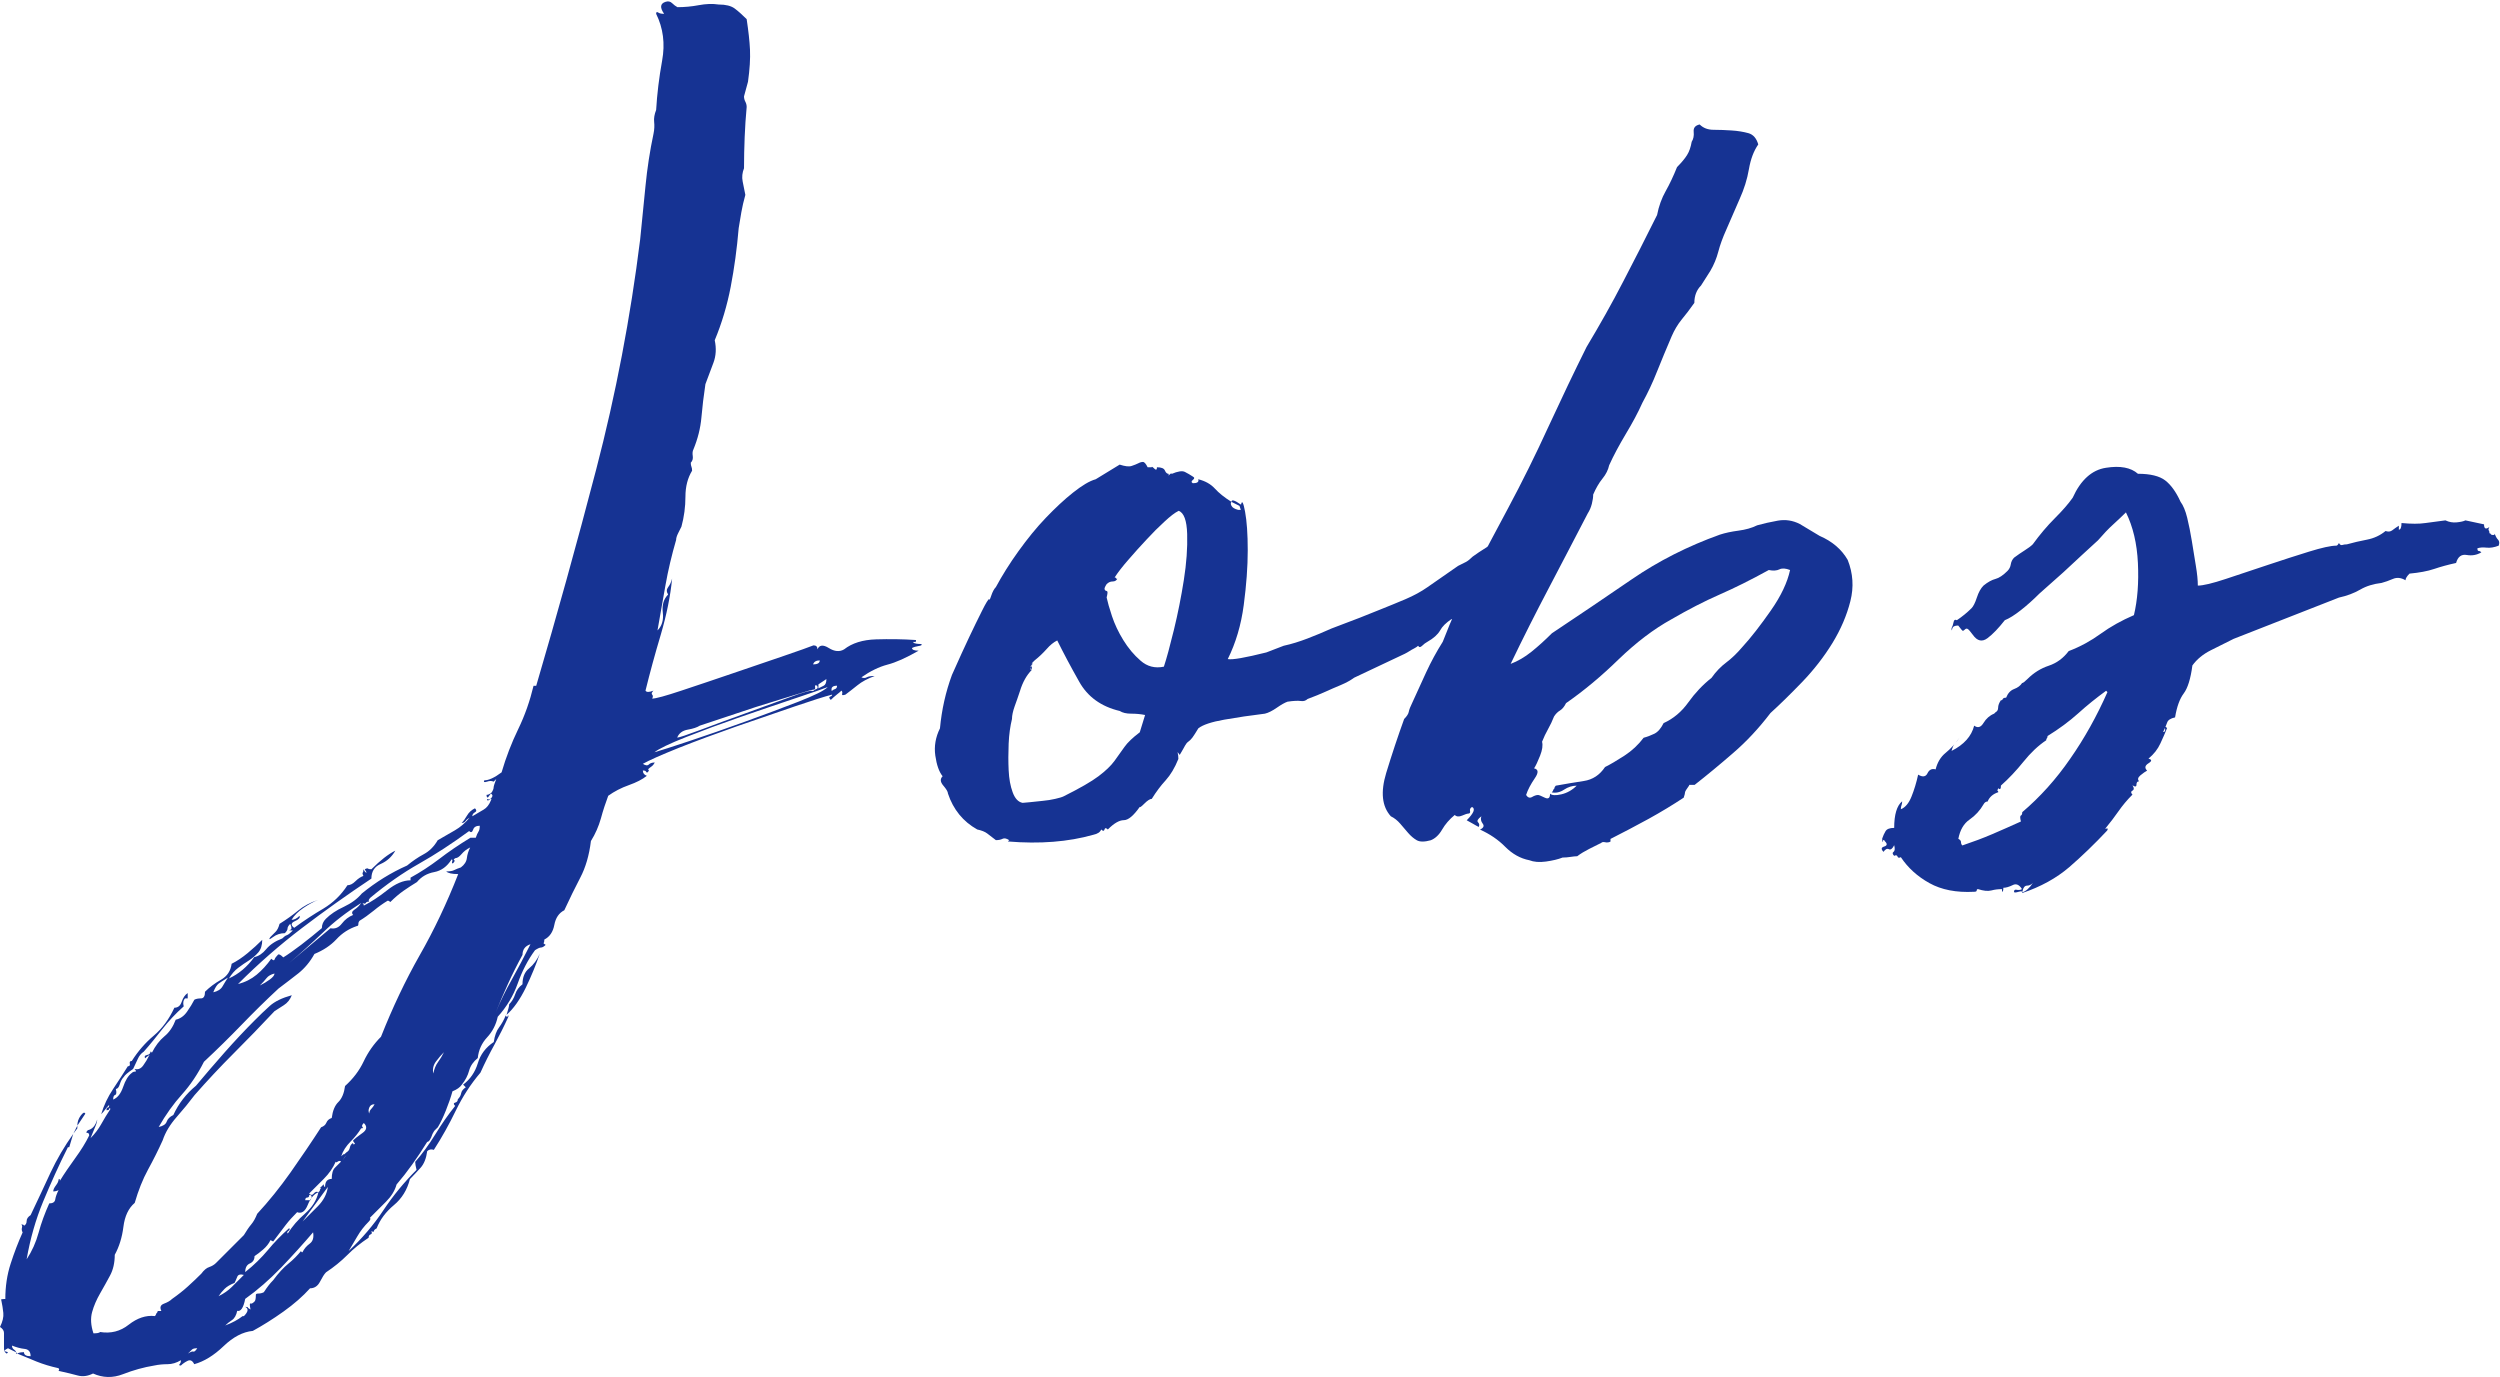 <svg viewBox="0 0 187.8 103.44" xmlns="http://www.w3.org/2000/svg"><g fill="#163393"><path d="m1.8 101.58c0 .2.17.3.5.3 0-.33-.15-.52-.45-.55s-.62-.12-.95-.25c0 .13.05.23.15.3s.15.13.15.2l-.6-.3c-.27.13-.32.22-.15.25s.18.08.05.15c-.13-.07-.2-.2-.2-.4v-1.15c0-.17-.1-.32-.3-.45.2-.4.28-.75.25-1.05s-.08-.62-.15-.95c-.07-.07.03-.1.3-.1 0-.94.13-1.82.4-2.65.27-.84.57-1.62.9-2.35-.07-.13-.08-.25-.05-.35s.02-.18-.05-.25c.13 0 .2.03.2.1.13-.07.2-.18.2-.35s.1-.32.3-.45c.54-1.14 1.04-2.2 1.5-3.2.47-1 1.04-1.97 1.7-2.9l-.3 1h-.1c-.67 1.33-1.28 2.69-1.85 4.06s-.98 2.82-1.25 4.36c.4-.6.7-1.27.9-2 .2-.74.47-1.47.8-2.2.27 0 .42-.1.45-.3s.12-.44.25-.7c-.13.07-.27.1-.4.1 0-.13.07-.28.2-.45s.2-.32.2-.45c.07-.07.1-.03.1.1.33-.54.72-1.1 1.15-1.7.44-.6.79-1.17 1.05-1.7 0-.13-.05-.2-.15-.2s-.08-.07.05-.2c.33-.07.57-.33.7-.8 0 .13-.05.32-.15.55s-.22.52-.35.85c.33-.33.6-.69.8-1.05.2-.37.44-.75.7-1.15-.07-.07-.1-.07-.1 0s-.07.1-.2.1c0-.13.03-.2.1-.2s.1-.07.1-.2c-.13.13-.23.25-.3.35s-.17.22-.3.35c.2-.67.5-1.3.9-1.9s.77-1.17 1.1-1.7c.13 0 .18-.07.15-.2s.02-.2.15-.2c.47-.74 1.02-1.37 1.65-1.9.64-.54 1.15-1.24 1.55-2.1.27 0 .45-.15.55-.45s.25-.52.45-.65v.4h-.2c-.13.13-.17.33-.1.6-.6.53-1.13 1.1-1.6 1.7s-.93 1.17-1.4 1.7c-.2.13-.35.32-.45.55s-.22.48-.35.75c-.4.27-.63.47-.7.6-.13.13-.23.32-.3.55s-.17.35-.3.35c.07.27.05.42-.05.45s-.15.15-.15.35c.33-.13.58-.45.75-.95s.38-.85.65-1.05c.07-.07.15-.1.25-.1s.08-.07-.05-.2c.27.07.48-.02.65-.25s.32-.48.45-.75c.07-.07.05-.07-.05 0s-.18.13-.25.2c-.07-.13-.02-.22.15-.25s.25-.12.25-.25c.07 0 .1.03.1.1.27-.54.59-.95.95-1.25.37-.3.65-.72.85-1.25.33-.07.62-.27.85-.6s.42-.64.55-.9c.13-.07.3-.1.5-.1s.3-.17.3-.5c.33-.33.74-.64 1.2-.9.47-.27.73-.67.8-1.2.4-.2.8-.47 1.2-.8s.77-.67 1.1-1c0 .4-.1.72-.3.95s-.44.43-.7.6c-.27.17-.54.35-.8.55-.27.2-.5.47-.7.8.73-.33 1.37-.87 1.9-1.6.33-.07.63-.27.9-.6s.67-.6 1.2-.8c.13-.13.25-.22.35-.25s.25-.15.45-.35c-.27 0-.33-.02-.2-.05s.13-.18 0-.45c-.13.13-.2.25-.2.35s-.07.22-.2.35c-.33 0-.64.1-.9.3-.27.2-.33.2-.2 0l.4-.4c.13-.13.23-.33.3-.6.53-.33 1-.67 1.4-1s.9-.6 1.5-.8c-.33.13-.7.33-1.1.6s-.7.57-.9.9c.2 0 .4-.1.6-.3.07.13-.05.27-.35.4s-.32.3-.05.5c.73-.54 1.47-1.02 2.2-1.45.73-.44 1.33-1.02 1.8-1.75.2 0 .4-.1.6-.3s.4-.33.6-.4c-.07-.13-.08-.22-.05-.25s.05-.12.05-.25c.07.13.13.22.2.25s.03-.05-.1-.25c.13-.07.22-.08.25-.05s.12.05.25.05c.67-.67 1.27-1.14 1.8-1.4-.27.47-.64.8-1.1 1-.47.2-.7.57-.7 1.1-1.8 1.2-3.54 2.44-5.21 3.71s-3.27 2.67-4.81 4.21c.53-.13 1-.37 1.4-.7s.77-.74 1.1-1.2c.13.13.22.15.25.05s.12-.22.25-.35c.07-.07.2 0 .4.2.33-.2.78-.52 1.35-.95.57-.44 1.08-.85 1.55-1.25 0-.27.1-.5.3-.7.33-.33.78-.64 1.35-.9.57-.27 1.02-.6 1.35-1 1.07-.87 2.2-1.57 3.4-2.1.4-.33.82-.62 1.25-.85s.78-.58 1.05-1.05c.47-.27.9-.52 1.3-.75s.77-.55 1.1-.95c-.13.07-.23.15-.3.25s-.17.15-.3.15c.13-.13.27-.32.4-.55s.33-.42.6-.55c.13.13.13.23 0 .3s-.2.17-.2.3c.33-.2.62-.37.85-.5s.42-.37.55-.7c.07-.13.03-.15-.1-.05s-.2.08-.2-.05c.13.07.25.03.35-.1s.08-.23-.05-.3c.13-.2.2-.35.2-.45s.07-.32.2-.65l-.2.2c-.13-.07-.3-.07-.5 0s-.27.03-.2-.1c.33 0 .77-.2 1.3-.6.33-1.13.75-2.22 1.25-3.25s.88-2.12 1.15-3.25h.2c1.53-5.21 3.04-10.63 4.51-16.27s2.57-11.4 3.3-17.27c.13-1.33.27-2.67.4-4.01.13-1.33.33-2.64.6-3.91.07-.33.08-.63.05-.9s.02-.57.15-.9c.07-1.2.22-2.44.45-3.71s.08-2.44-.45-3.51c0-.13.05-.17.15-.1s.25.1.45.1c-.33-.47-.3-.77.1-.9.2-.07.37-.03.5.1s.27.23.4.3c.53 0 1.07-.05 1.6-.15s1.03-.12 1.5-.05c.53 0 .93.1 1.2.3s.57.47.9.8c.13.87.22 1.64.25 2.3.03.67-.02 1.47-.15 2.4l-.3 1.1c0 .13.03.27.1.4s.1.27.1.4c-.07.74-.12 1.49-.15 2.25-.03.77-.05 1.55-.05 2.35-.13.33-.17.67-.1 1s.13.67.2 1c-.13.47-.23.9-.3 1.3s-.13.8-.2 1.2c-.13 1.54-.33 3-.6 4.41-.27 1.4-.67 2.74-1.2 4.01.13.6.1 1.17-.1 1.7-.2.54-.4 1.07-.6 1.6-.13.87-.23 1.7-.3 2.5s-.27 1.6-.6 2.4c-.07.13-.08.3-.05.5s-.02.37-.15.5c0 .13.02.23.05.3s.05.17.05.3c-.33.54-.5 1.19-.5 1.95s-.1 1.52-.3 2.25c-.07.13-.15.3-.25.5s-.15.37-.15.5c-.33 1.14-.6 2.27-.8 3.4-.2 1.14-.4 2.27-.6 3.4.33-.33.47-.78.4-1.35s.07-1.02.4-1.35c-.13-.2-.13-.38 0-.55s.23-.38.3-.65c-.13 1.34-.42 2.74-.85 4.21-.44 1.47-.82 2.87-1.15 4.21.07.13.27.13.6 0-.13.13-.17.23-.1.3s.07.17 0 .3c.27 0 1-.2 2.2-.6s2.49-.83 3.86-1.3 2.64-.9 3.81-1.3 1.92-.67 2.25-.8c.2 0 .3.1.3.3.13-.33.42-.37.85-.1s.82.3 1.15.1c.6-.47 1.4-.72 2.4-.75s2-.02 3 .05c0 .13-.03.18-.1.15s-.1-.02-.1.05c.13.07.33.1.6.1.07.07 0 .12-.2.15s-.37.08-.5.15c0 .13.17.2.5.2-.94.54-1.72.89-2.35 1.05-.64.17-1.29.49-1.95.95.13.07.27.07.4 0s.33-.1.6-.1c-.54.2-.97.43-1.3.7s-.64.5-.9.7c-.2.07-.28.05-.25-.05s.02-.18-.05-.25c-.07.07-.18.17-.35.3s-.32.27-.45.4c-.13-.13-.15-.22-.05-.25s.15-.08.15-.15c-.53.13-1.49.44-2.85.9-1.37.47-2.82.97-4.36 1.5-1.54.54-2.97 1.07-4.31 1.6-1.34.54-2.24.94-2.7 1.2.2.13.35.15.45.05s.25-.15.45-.15c-.07.13-.15.23-.25.3s-.18.13-.25.2c0 .07.02.08.05.05s.02.02-.05.15c-.07.07-.12.07-.15 0s-.12-.1-.25-.1c0 .2.1.33.3.4-.33.27-.79.5-1.35.7-.57.2-1.09.47-1.55.8-.2.54-.39 1.1-.55 1.7-.17.6-.42 1.17-.75 1.7-.13 1.07-.4 1.99-.8 2.75-.4.77-.8 1.58-1.2 2.45-.4.2-.65.57-.75 1.1s-.35.9-.75 1.1c0 .13-.02.22-.05.25s.02.08.15.15c-.13.13-.25.2-.35.2s-.25.07-.45.2c-.54.73-.97 1.57-1.3 2.5s-.84 1.77-1.5 2.5c-.13.6-.4 1.12-.8 1.55s-.64.95-.7 1.55c-.33.27-.55.58-.65.95s-.28.72-.55 1.05c-.13.2-.37.37-.7.5-.13.47-.3.95-.5 1.45s-.4.92-.6 1.25c-.13.13-.22.22-.25.25s-.08.12-.15.25c-.13.4-.27.6-.4.6-.74 1.2-1.5 2.27-2.3 3.2-.13.47-.4.9-.8 1.3s-.8.8-1.2 1.2c.07.07.03.17-.1.3-.33.33-.62.7-.85 1.1s-.45.77-.65 1.1c1-.94 1.87-1.95 2.6-3.05s1.57-2.12 2.5-3.05c-.07-.27-.1-.47-.1-.6.53-.6 1.03-1.29 1.5-2.05.47-.77.97-1.49 1.5-2.15-.13-.13-.13-.22 0-.25s.2-.12.2-.25c.13-.13.22-.28.25-.45s.15-.32.35-.45l-.2-.2c.53-.4.9-.94 1.1-1.6.2-.67.6-1.2 1.2-1.6.07-.47.2-.84.4-1.1.2-.27.37-.57.5-.9.07.13.12.15.15.05s.05-.08.05.05c-.33.73-.69 1.44-1.05 2.1-.37.67-.72 1.37-1.05 2.1-.74.87-1.35 1.82-1.85 2.85s-1.05 2.02-1.65 2.95c-.2-.07-.37-.03-.5.1-.07.53-.23.95-.5 1.25s-.54.58-.8.85c-.2.8-.6 1.45-1.2 1.95s-1.04 1.08-1.3 1.75c-.13.07-.2.13-.2.2s-.07.07-.2 0c.07.13.05.22-.05.25s-.15.12-.15.25c-.6.4-1.14.83-1.6 1.3-.47.47-1 .9-1.6 1.3-.13.13-.28.37-.45.7s-.42.5-.75.5c-.54.6-1.2 1.18-2 1.75s-1.57 1.05-2.3 1.45c-.74.07-1.47.45-2.2 1.15s-1.47 1.15-2.2 1.35c-.13-.27-.3-.35-.5-.25s-.37.22-.5.35c-.13 0-.17-.03-.1-.1s.1-.17.1-.3c-.33.2-.67.3-1 .3s-.67.03-1 .1c-.8.13-1.58.35-2.35.65s-1.52.28-2.25-.05c-.4.2-.78.25-1.15.15s-.85-.22-1.45-.35c.07-.07.07-.13 0-.2-.6-.13-1.15-.3-1.65-.5s-.98-.4-1.45-.6c.13-.07.3-.1.5-.1zm-.6.1h.1l-.1-.1zm4.61-16.92v-.2l-.3.6zm.6-1.1-.6.9c0-.27.08-.52.25-.75s.28-.29.35-.15zm5.21 15.22c.07-.07.1-.12.1-.15s.03-.08.1-.15c0-.07.03-.1.1-.1h.2c-.13-.27-.07-.45.2-.55s.47-.22.6-.35c.47-.33.87-.65 1.2-.95s.67-.62 1-.95c.2-.27.4-.44.6-.5.2-.07.37-.17.5-.3l1.05-1.05 1.05-1.05c.2-.33.38-.6.55-.8s.32-.47.45-.8c.87-.94 1.7-1.97 2.5-3.1.8-1.14 1.57-2.27 2.3-3.4.2-.07.33-.18.4-.35s.2-.28.4-.35c.07-.54.23-.94.5-1.2.27-.27.43-.67.5-1.2.6-.54 1.07-1.15 1.4-1.85s.77-1.32 1.3-1.85c.87-2.2 1.84-4.24 2.9-6.11 1.07-1.87 2.04-3.91 2.9-6.11-.47 0-.77-.07-.9-.2.27 0 .47-.03.6-.1s.3-.13.5-.2c.27-.2.42-.44.45-.7.03-.27.12-.54.25-.8-.27.13-.48.3-.65.5s-.32.3-.45.3c-.13.07-.17.12-.1.15s.03.12-.1.25c-.07 0-.08-.05-.05-.15s.02-.15-.05-.15c-.33.53-.77.85-1.3.95-.54.1-.97.35-1.3.75-.33.2-.67.42-1 .65s-.67.52-1 .85c-.07-.07-.13-.1-.2-.1-.33.2-.69.45-1.05.75-.37.3-.72.55-1.05.75-.07.07-.1.15-.1.25s-.03.15-.1.15c-.6.2-1.12.53-1.55 1-.44.47-.99.83-1.65 1.1-.33.6-.74 1.08-1.2 1.45-.47.37-.97.75-1.5 1.15-.94.87-1.85 1.77-2.75 2.7s-1.85 1.87-2.85 2.8c-.47.93-1.02 1.75-1.65 2.45s-1.22 1.52-1.75 2.45c.33-.07.53-.2.6-.4s.23-.37.5-.5c.4-.87.97-1.6 1.7-2.2.67-.8 1.39-1.64 2.15-2.5.77-.87 1.52-1.67 2.25-2.4.4-.4.78-.77 1.15-1.1s.92-.6 1.65-.8c-.13.33-.33.58-.6.75s-.5.32-.7.45c-1 1.07-2.02 2.12-3.05 3.15s-2.02 2.09-2.95 3.15c-.4.53-.85 1.08-1.35 1.65s-.85 1.15-1.05 1.75c-.33.73-.7 1.47-1.1 2.2s-.73 1.57-1 2.5c-.47.4-.75 1-.85 1.8s-.32 1.5-.65 2.1c0 .6-.12 1.12-.35 1.55s-.48.88-.75 1.35-.47.93-.6 1.4-.1 1 .1 1.6c.27 0 .44-.03.5-.1.8.13 1.52-.05 2.15-.55.64-.5 1.29-.72 1.95-.65zm3.2 2.4c-.2 0-.33.03-.4.1s-.17.17-.3.3c.2-.13.33-.18.4-.15s.17-.05.3-.25zm2.3-27.84c-.33.2-.57.35-.7.45s-.27.32-.4.65c.33-.07.57-.22.7-.45s.27-.45.4-.65zm1.2 22.33c-.27-.07-.44-.02-.5.15-.07.17-.13.32-.2.45-.33.13-.58.28-.75.45s-.32.35-.45.55c.4-.2.74-.44 1-.7.27-.27.57-.57.9-.9zm.5 2.6c-.07-.33-.07-.48 0-.45s.17-.02.3-.15c.07-.07.1-.23.1-.5 0-.07.07-.1.2-.1s.27-.03.4-.1c.13-.2.25-.37.35-.5s.22-.27.35-.4c.4-.54.78-.95 1.15-1.25s.68-.62.95-.95c0 .07.03.1.1.1.13-.27.32-.48.55-.65s.32-.45.25-.85c-.74.87-1.54 1.75-2.4 2.65-.87.9-1.77 1.69-2.7 2.35-.13.67-.33.97-.6.9-.07.33-.2.57-.4.7s-.37.27-.5.4c.53-.2.97-.44 1.3-.7h.1c.33-.33.37-.57.1-.7.13 0 .2.02.2.05s.07.08.2.15zm3.5-7.31c-.33.33-.62.65-.85.95s-.55.72-.95 1.25l-.2-.1c-.13.27-.32.5-.55.7s-.45.37-.65.5c0 .27-.12.45-.35.55s-.35.32-.35.65c.67-.53 1.23-1.09 1.7-1.65.47-.57 1-1.12 1.6-1.65.07.07.05.13-.05.2s-.12.13-.05.2c.33-.54.77-1.04 1.3-1.5.53-.47.87-1 1-1.6l.1-.1c0-.07.02-.12.05-.15s.05-.08.05-.15l.2-.2c0 .13.03.2.1.2 0-.4.17-.6.5-.6 0-.4.08-.69.25-.85.17-.17.32-.32.45-.45 0-.07.03-.1.1-.1-.07 0-.1.03-.1.1-.07-.07-.15-.07-.25 0s-.15.07-.15 0c-.2.47-.5.9-.9 1.3s-.77.77-1.1 1.1c.13.13.25.13.35 0s.22-.17.35-.1c-.33.13-.6.45-.8.95s-.47.68-.8.55zm-1.7-17.93c-.27.07-.47.18-.6.35s-.3.35-.5.55c.27-.13.52-.28.75-.45s.35-.32.35-.45zm4.21-3.4c.33.07.62-.05.85-.35s.52-.52.85-.65c-.13-.13-.1-.27.1-.4s.37-.3.5-.5c-1.07.67-2.02 1.4-2.85 2.2-.84.8-1.69 1.57-2.55 2.3zm-2.1 22.03 1.15-1.15c.43-.44.68-.92.75-1.45zm.5-2c0 .13-.05.2-.15.2s-.15.07-.15.2h.4c.13-.27.1-.4-.1-.4zm.9-.6c-.07 0-.1.03-.1.1zm2.4-3.3v.1c.13 0 .17-.03.1-.1s-.1-.13-.1-.2c.13-.13.37-.32.7-.55s.37-.49.1-.75c-.13.13-.17.23-.1.3s.03.1-.1.1c-.2.33-.47.67-.8 1s-.57.7-.7 1.1c.13-.13.2-.18.2-.15s.07-.02.2-.15c.13-.07.22-.19.25-.35.03-.17.12-.29.25-.35zm-.5.9c-.07.07-.17.2-.3.4zm4.81-20.63v-.2c.73-.4 1.45-.87 2.15-1.4.7-.54 1.48-1.07 2.35-1.6h.4c.07-.2.13-.35.2-.45s.1-.25.1-.45c-.27 0-.44.1-.5.3-.07.2-.17.23-.3.1-1.27.93-2.52 1.75-3.76 2.45s-2.45 1.55-3.65 2.55c-.13.13-.17.23-.1.3-.13 0-.22.03-.25.1s-.12.07-.25 0c.07.07.1.13.1.2.53-.27 1.12-.65 1.75-1.15s1.22-.75 1.75-.75zm-2.7 16.82c-.2 0-.33.08-.4.25s-.07.32 0 .45c0-.13.05-.25.15-.35s.18-.22.25-.35zm5.21-3.91c-.2.2-.4.43-.6.7s-.27.57-.2.9c.07-.33.18-.62.35-.85s.32-.48.45-.75zm3.6-19.53c-.13.13-.27.2-.4.2 0 .13.03.2.1.2zm2.9 11.42c-.4.13-.6.4-.6.8-.4.73-.77 1.47-1.1 2.2s-.64 1.44-.9 2.1c.33-.8.73-1.62 1.2-2.45.47-.84.93-1.72 1.4-2.65zm-1.6 4.51c.2-.2.35-.45.45-.75s.28-.55.55-.75c0-.54.17-.94.5-1.2.33-.27.6-.64.8-1.1-.27.8-.62 1.65-1.05 2.55-.44.9-.92 1.58-1.45 2.05.13-.4.2-.67.2-.8zm23.93-23.83c-.33.13-1.15.42-2.45.85-1.3.44-2.67.9-4.11 1.4s-2.79 1-4.06 1.5-2.07.89-2.4 1.15c.47-.13 1.35-.42 2.65-.85s2.69-.92 4.16-1.45 2.8-1.03 4.01-1.5c1.2-.47 1.94-.83 2.2-1.1zm-1.1.3c.07-.07.15-.12.25-.15s.12-.12.05-.25c-.13-.07-.18-.03-.15.1s-.02.2-.15.2c-.07 0-.54.13-1.4.4-.87.27-1.84.57-2.9.9l-4.21 1.4c-.2.13-.5.23-.9.3s-.67.27-.8.6c.13 0 .73-.2 1.8-.6s2.2-.82 3.4-1.25 2.3-.83 3.3-1.2 1.57-.52 1.7-.45zm.5-2.3c-.27 0-.44.1-.5.3.33 0 .5-.1.5-.3zm.5 1.4-.6.4v.3c.13-.07.27-.13.4-.2s.2-.23.2-.5zm.8.5c-.33 0-.47.13-.4.4.07-.07.15-.12.25-.15s.15-.12.15-.25z"/><path d="m93.23 37.89c.07-.33.17-.15.3.55s.2 1.67.2 2.9-.1 2.6-.3 4.11-.6 2.85-1.2 4.06c.33.07 1.3-.1 2.9-.5l1.3-.5c.6-.13 1.2-.32 1.8-.55s1.2-.48 1.8-.75l2.1-.8 1.5-.6c.67-.27 1.32-.53 1.95-.8s1.18-.57 1.65-.9l2.3-1.6.2-.1c.13-.07.27-.13.4-.2s.3-.2.5-.4c.27-.2.62-.43 1.05-.7s.87-.52 1.3-.75.82-.45 1.15-.65.5-.33.5-.4l.4.9c.2-.2.3-.23.3-.1s-.08.35-.25.65-.4.67-.7 1.1c-.3.44-.65.82-1.05 1.15l-1.2.7c-.33.27-.62.55-.85.85s-.48.55-.75.75c-.13.07-.28.2-.45.4s-.28.27-.35.2c-.2.13-.3.28-.3.45s-.13.22-.4.15c-.4.27-.69.55-.85.85-.17.3-.49.59-.95.85-.13.07-.27.17-.4.3s-.23.13-.3 0c-.07.07-.17.13-.3.2s-.25.13-.35.2-.22.13-.35.2l-3.81 1.8c-.27.2-.6.38-1 .55s-.79.33-1.15.5c-.37.17-.82.35-1.35.55-.13.13-.3.18-.5.15s-.54-.02-1 .05c-.2.07-.47.22-.8.45s-.64.39-.9.45c-1.07.13-2.09.28-3.05.45-.97.17-1.62.39-1.95.65-.2.33-.35.57-.45.7s-.2.23-.3.3-.18.17-.25.3-.2.37-.4.7c-.13-.2-.18-.25-.15-.15s.05.25.05.45c-.27.67-.59 1.2-.95 1.6-.37.4-.72.87-1.05 1.4-.13 0-.32.12-.55.35s-.35.32-.35.25c-.47.67-.87 1-1.2 1s-.74.23-1.2.7c-.13-.13-.22-.13-.25 0s-.12.13-.25 0c-.07.2-.27.33-.6.4-1.87.53-4.01.7-6.41.5l.1-.1c-.2-.13-.37-.17-.5-.1s-.3.1-.5.1c-.27-.2-.49-.37-.65-.5-.17-.13-.42-.23-.75-.3-1.07-.6-1.8-1.5-2.2-2.7 0-.13-.12-.33-.35-.6s-.25-.5-.05-.7c-.27-.33-.45-.85-.55-1.55s.02-1.39.35-2.05c.13-1.4.43-2.74.9-4.01.53-1.2.97-2.15 1.3-2.85s.65-1.35.95-1.95.48-.9.55-.9c0 .13.05.05.15-.25s.22-.52.35-.65c.47-.87 1.03-1.77 1.7-2.7s1.35-1.77 2.05-2.5 1.38-1.37 2.05-1.9 1.23-.87 1.7-1l1.8-1.1c.4.13.7.17.9.1s.37-.13.5-.2.25-.1.35-.1.22.13.35.4h.3c0-.07.07-.03.2.1s.2.1.2-.1c.33 0 .53.08.6.25s.17.25.3.25c-.07.13-.05.15.05.05s.15-.12.15-.05c.47-.2.8-.25 1-.15s.4.22.6.35c.13.07.13.15 0 .25s-.13.18 0 .25c.33 0 .47-.1.4-.3.53.13.95.37 1.25.7s.72.67 1.25 1c-.07.07-.07.17 0 .3s.23.23.5.3h.2l-.1-.3-.6-.3c0-.2.23-.13.7.2zm-9.11 15.52c-1.4-.33-2.42-1.07-3.05-2.2-.64-1.13-1.19-2.17-1.65-3.1-.27.13-.54.35-.8.65-.27.3-.57.59-.9.85l-.1.1c-.07.07-.1.13-.1.2-.07.07-.1.13-.1.2v.2h.1c-.4.4-.7.94-.9 1.6-.13.4-.27.79-.4 1.15-.13.37-.2.69-.2.95-.13.53-.22 1.15-.25 1.85s-.03 1.37 0 2c.03.64.13 1.19.3 1.65.17.47.42.74.75.8.07 0 .25-.02.55-.05s.62-.07.95-.1.65-.08.95-.15.52-.13.65-.2c1.2-.6 2.07-1.1 2.6-1.5s.93-.78 1.2-1.15.52-.72.75-1.05.62-.7 1.15-1.1l.4-1.3c-.33-.07-.69-.1-1.05-.1s-.65-.07-.85-.2zm-6.51-3.71c-.07.07-.1.13-.1.2v.1c0 .07-.03.1-.1.1 0 .07.03.13.1.2v-.1c0-.2.03-.37.1-.5zm10.92-11.32c-.27.13-.62.4-1.05.8-.44.4-.89.85-1.35 1.35-.47.5-.92 1-1.35 1.5-.44.5-.79.95-1.05 1.35.07 0 .1.02.1.05s.03.05.1.05c-.07.13-.18.2-.35.2s-.32.07-.45.2c-.13.2-.18.33-.15.4s.07.1.1.1.07.02.1.05.02.18-.05.45c.07.33.2.8.4 1.4s.48 1.2.85 1.8.8 1.12 1.3 1.55c.5.44 1.08.59 1.75.45.2-.6.45-1.52.75-2.75s.55-2.49.75-3.76.28-2.42.25-3.45-.25-1.62-.65-1.75z"/><path d="m126.88 59.02c-.2.27-.3.44-.3.5s-.03.2-.1.4c-.8.53-1.69 1.07-2.65 1.6-.97.53-1.92 1.03-2.85 1.5v.2c-.13.07-.27.08-.4.05s-.23-.02-.3.05c-.27.13-.57.28-.9.45s-.64.35-.9.55c-.13 0-.3.02-.5.05s-.4.05-.6.05c-.33.13-.75.23-1.25.3s-.92.03-1.25-.1c-.67-.13-1.27-.47-1.8-1-.53-.54-1.17-.97-1.9-1.3.27-.13.33-.28.2-.45s-.17-.35-.1-.55c-.27.2-.35.35-.25.45s.12.22.05.35c-.13-.07-.29-.15-.45-.25-.17-.1-.32-.18-.45-.25.53-.54.67-.87.4-1-.13.07-.18.17-.15.3s-.02.2-.15.2c-.07 0-.22.05-.45.15s-.42.08-.55-.05c-.4.33-.72.7-.95 1.1s-.52.67-.85.8c-.47.13-.82.13-1.05 0s-.45-.32-.65-.55-.4-.47-.6-.7-.43-.42-.7-.55c-.67-.74-.78-1.82-.35-3.25.44-1.44.89-2.79 1.35-4.06.2-.2.32-.38.35-.55s.12-.38.25-.65c.33-.73.69-1.5 1.05-2.3.37-.8.79-1.57 1.25-2.3.67-1.74 1.42-3.4 2.25-5.01.83-1.6 1.72-3.27 2.65-5.01 1.07-2 2.09-4.06 3.05-6.16.97-2.1 1.92-4.09 2.85-5.96 1-1.67 1.92-3.3 2.75-4.91.83-1.6 1.69-3.27 2.55-5.01.13-.67.35-1.27.65-1.8s.58-1.13.85-1.8c.33-.33.58-.63.75-.9s.28-.6.35-1c.13-.2.18-.45.15-.75s.12-.48.45-.55c.27.27.62.4 1.05.4s.88.02 1.35.05.88.1 1.25.2.62.39.75.85c-.33.47-.57 1.09-.7 1.85-.13.77-.37 1.52-.7 2.25l-1 2.3c-.27.6-.47 1.15-.6 1.65s-.33.99-.6 1.45l-.7 1.1c-.33.33-.5.77-.5 1.3-.33.47-.65.89-.95 1.25-.3.37-.55.79-.75 1.25-.4.94-.77 1.82-1.1 2.65-.33.84-.7 1.62-1.1 2.35-.33.74-.75 1.52-1.25 2.35-.5.84-.92 1.62-1.25 2.35-.07.33-.23.67-.5 1s-.5.74-.7 1.2c0 .2-.03.43-.1.7s-.17.5-.3.7c-.94 1.8-1.9 3.66-2.9 5.56s-1.97 3.82-2.9 5.76c.53-.2 1.05-.5 1.55-.9s1.02-.87 1.55-1.4c2-1.33 4.01-2.69 6.01-4.06s4.21-2.49 6.61-3.35c.4-.13.87-.23 1.4-.3s1-.2 1.4-.4c.47-.13.98-.25 1.55-.35s1.12-.02 1.65.25l1.5.9c.93.4 1.64 1 2.1 1.8.4 1 .47 2.04.2 3.1-.27 1.07-.72 2.12-1.35 3.15-.64 1.04-1.39 2-2.25 2.9-.87.9-1.67 1.69-2.4 2.35-.87 1.14-1.8 2.14-2.8 3-1 .87-1.97 1.67-2.9 2.4h-.4zm-10.31.5c.07-.07.1-.12.1-.15s.03-.08.1-.15c0-.07.03-.13.1-.2.73-.13 1.43-.25 2.1-.35s1.2-.45 1.6-1.05c.4-.2.88-.48 1.45-.85s1.05-.82 1.45-1.35c.27-.07.53-.17.8-.3s.5-.4.7-.8c.73-.33 1.35-.85 1.85-1.55s1.08-1.32 1.75-1.85c.33-.47.7-.85 1.1-1.15s.8-.68 1.2-1.15c.67-.73 1.38-1.65 2.15-2.75s1.25-2.12 1.45-3.05c-.33-.13-.6-.15-.8-.05s-.47.12-.8.05c-1.34.74-2.57 1.35-3.71 1.85s-2.34 1.12-3.6 1.85c-1.34.74-2.65 1.74-3.96 3-1.3 1.27-2.62 2.37-3.96 3.3-.13.27-.29.45-.45.55-.17.1-.32.25-.45.45-.13.33-.28.65-.45.95s-.32.62-.45.95c.07.27.02.62-.15 1.05s-.32.75-.45.95c.33.07.35.32.05.75-.3.44-.52.85-.65 1.25.13.2.28.25.45.15s.32-.15.45-.15c.07 0 .23.07.5.2s.4.03.4-.3c.13.13.42.15.85.05s.82-.32 1.15-.65c-.33 0-.65.1-.95.3s-.62.27-.95.2z"/><path d="m145.4 57.81c.13-.53.38-.95.75-1.25s.72-.68 1.05-1.15c-.13.2-.25.35-.35.45s-.18.28-.25.55c.93-.47 1.5-1.1 1.7-1.9.27.2.5.13.7-.2s.47-.57.8-.7l.1-.1c.13-.07.2-.18.2-.35s.07-.35.2-.55c.07 0 .12-.03.15-.1s.12-.1.25-.1c.13-.33.33-.55.6-.65s.47-.25.6-.45c.07 0 .2-.1.4-.3.47-.47 1-.8 1.6-1s1.1-.57 1.5-1.1c.87-.33 1.67-.77 2.4-1.3s1.57-1 2.5-1.4c.27-1.13.37-2.44.3-3.91s-.37-2.74-.9-3.81c-.27.27-.59.57-.95.9-.37.33-.75.74-1.15 1.2l-1.2 1.1-1.4 1.3-1.8 1.6c-.47.47-.94.89-1.4 1.25-.47.37-.87.62-1.2.75-.47.6-.9 1.05-1.3 1.35s-.77.22-1.1-.25c-.2-.27-.33-.42-.4-.45s-.13-.02-.2.05-.12.1-.15.1-.15-.13-.35-.4c-.27 0-.42.08-.45.25s-.05.15-.05-.05c.07-.13.12-.28.15-.45s.12-.22.25-.15c.4-.27.77-.57 1.1-.9.13-.13.27-.4.4-.8s.3-.7.5-.9c.33-.27.63-.43.9-.5s.57-.27.9-.6c.13-.13.22-.3.25-.5s.12-.37.25-.5c.27-.2.53-.38.8-.55s.47-.32.6-.45c.53-.73 1.08-1.38 1.65-1.95s1.02-1.08 1.35-1.55c.6-1.33 1.44-2.09 2.5-2.25 1.07-.17 1.87-.02 2.4.45.93 0 1.62.17 2.05.5s.82.87 1.15 1.6c.2.27.37.67.5 1.2.13.54.25 1.12.35 1.75.1.64.2 1.25.3 1.85s.15 1.1.15 1.5c.4 0 1.1-.17 2.1-.5s2.05-.68 3.15-1.05 2.14-.7 3.1-1c.97-.3 1.65-.45 2.05-.45.07 0 .13-.07.2-.2.07.13.15.18.25.15s.22-.05.35-.05c.47-.13.97-.25 1.5-.35s1-.32 1.4-.65c.2.07.37.05.5-.05s.3-.22.5-.35v.3c.13 0 .2-.17.2-.5.73.07 1.33.07 1.8 0s.97-.13 1.5-.2c.27.13.55.18.85.15s.52-.08.65-.15l1.4.3c0 .33.13.4.4.2-.07.13-.08.22-.05.25s.05.08.05.15.03.1.1.1c0 .07.07.1.2.1.07 0 .1-.03.1-.1.07.2.15.35.25.45s.12.25.05.45c-.33.13-.64.18-.9.15-.27-.03-.5-.02-.7.05 0 .13.03.2.1.2s.13.03.2.1c-.33.2-.7.27-1.1.2s-.67.13-.8.6c-.6.13-1.15.28-1.65.45s-1.12.28-1.85.35c-.2.2-.3.37-.3.5-.33-.2-.65-.23-.95-.1s-.59.23-.85.3c-.6.07-1.14.23-1.6.5-.47.27-1 .47-1.6.6l-7.91 3.1-1.7.85c-.6.3-1.07.69-1.4 1.15-.13 1-.35 1.7-.65 2.1s-.52 1-.65 1.8c-.33.07-.54.2-.6.4-.07.2-.17.44-.3.7.13 0 .18-.08.15-.25s.02-.18.15-.05c-.13.33-.3.72-.5 1.15-.2.44-.5.82-.9 1.15.27.07.27.18 0 .35s-.3.35-.1.55c-.13.07-.3.18-.5.35s-.23.32-.1.45c-.13 0-.2.08-.2.25s-.1.18-.3.05c.13.2.13.33 0 .4s-.13.17 0 .3c-.4.4-.75.82-1.05 1.25s-.62.85-.95 1.25c-.07.07-.05.08.05.05s.12.02.05.15c-.94 1-1.89 1.92-2.85 2.75-.97.83-2.15 1.48-3.55 1.95.07-.13-.02-.17-.25-.1s-.35.07-.35 0c0-.13.07-.18.2-.15s.27.02.4-.05c-.2-.33-.44-.44-.7-.3-.27.13-.5.2-.7.2 0 .2-.03.3-.1.3v-.2c-.27 0-.54.03-.8.1-.27.07-.6.03-1-.1-.07 0-.1.03-.1.1s-.07.1-.2.1c-1.34.07-2.45-.15-3.35-.65s-1.62-1.15-2.15-1.95c-.13.07-.22.05-.25-.05s-.12-.12-.25-.05c-.13-.13-.15-.23-.05-.3s.12-.23.05-.5c-.13.27-.27.37-.4.3s-.27 0-.4.2c-.2-.2-.18-.33.05-.4s.25-.2.05-.4c-.07-.13-.12-.13-.15 0s-.05.07-.05-.2c.07-.2.15-.39.25-.55.1-.17.32-.25.65-.25 0-1 .2-1.67.6-2 0 .13-.02.23-.05.3s-.05.17-.05.3c.33-.13.6-.45.8-.95s.37-1.05.5-1.65c.33.2.57.17.7-.1s.33-.37.6-.3zm.8-.8c0-.33.03-.5.1-.5 0 .33-.03.5-.1.5zm7.61-1.7c0 .07-.02.12-.05.15s-.05.08-.05.15c-.6.4-1.17.94-1.7 1.6-.54.67-1.1 1.27-1.7 1.8 0 .27-.07.33-.2.2-.07.13-.08.2-.05.2s.05.03.05.1c-.4.13-.67.37-.8.7-.13 0-.23.07-.3.2-.27.47-.62.85-1.05 1.15-.44.3-.72.78-.85 1.45.13.07.2.15.2.25s.03.18.1.25c.8-.27 1.55-.55 2.25-.85s1.42-.62 2.15-.95c-.07-.27-.07-.42 0-.45s.1-.12.1-.25c1.33-1.13 2.54-2.47 3.6-4.01 1.07-1.53 2-3.2 2.8-5.01l-.1-.1c-.74.54-1.44 1.1-2.1 1.7-.67.6-1.44 1.17-2.3 1.7zm-1.9 11.72c.27-.07.53-.3.8-.7-.13.13-.28.2-.45.2s-.29.17-.35.5z"/></g></svg>